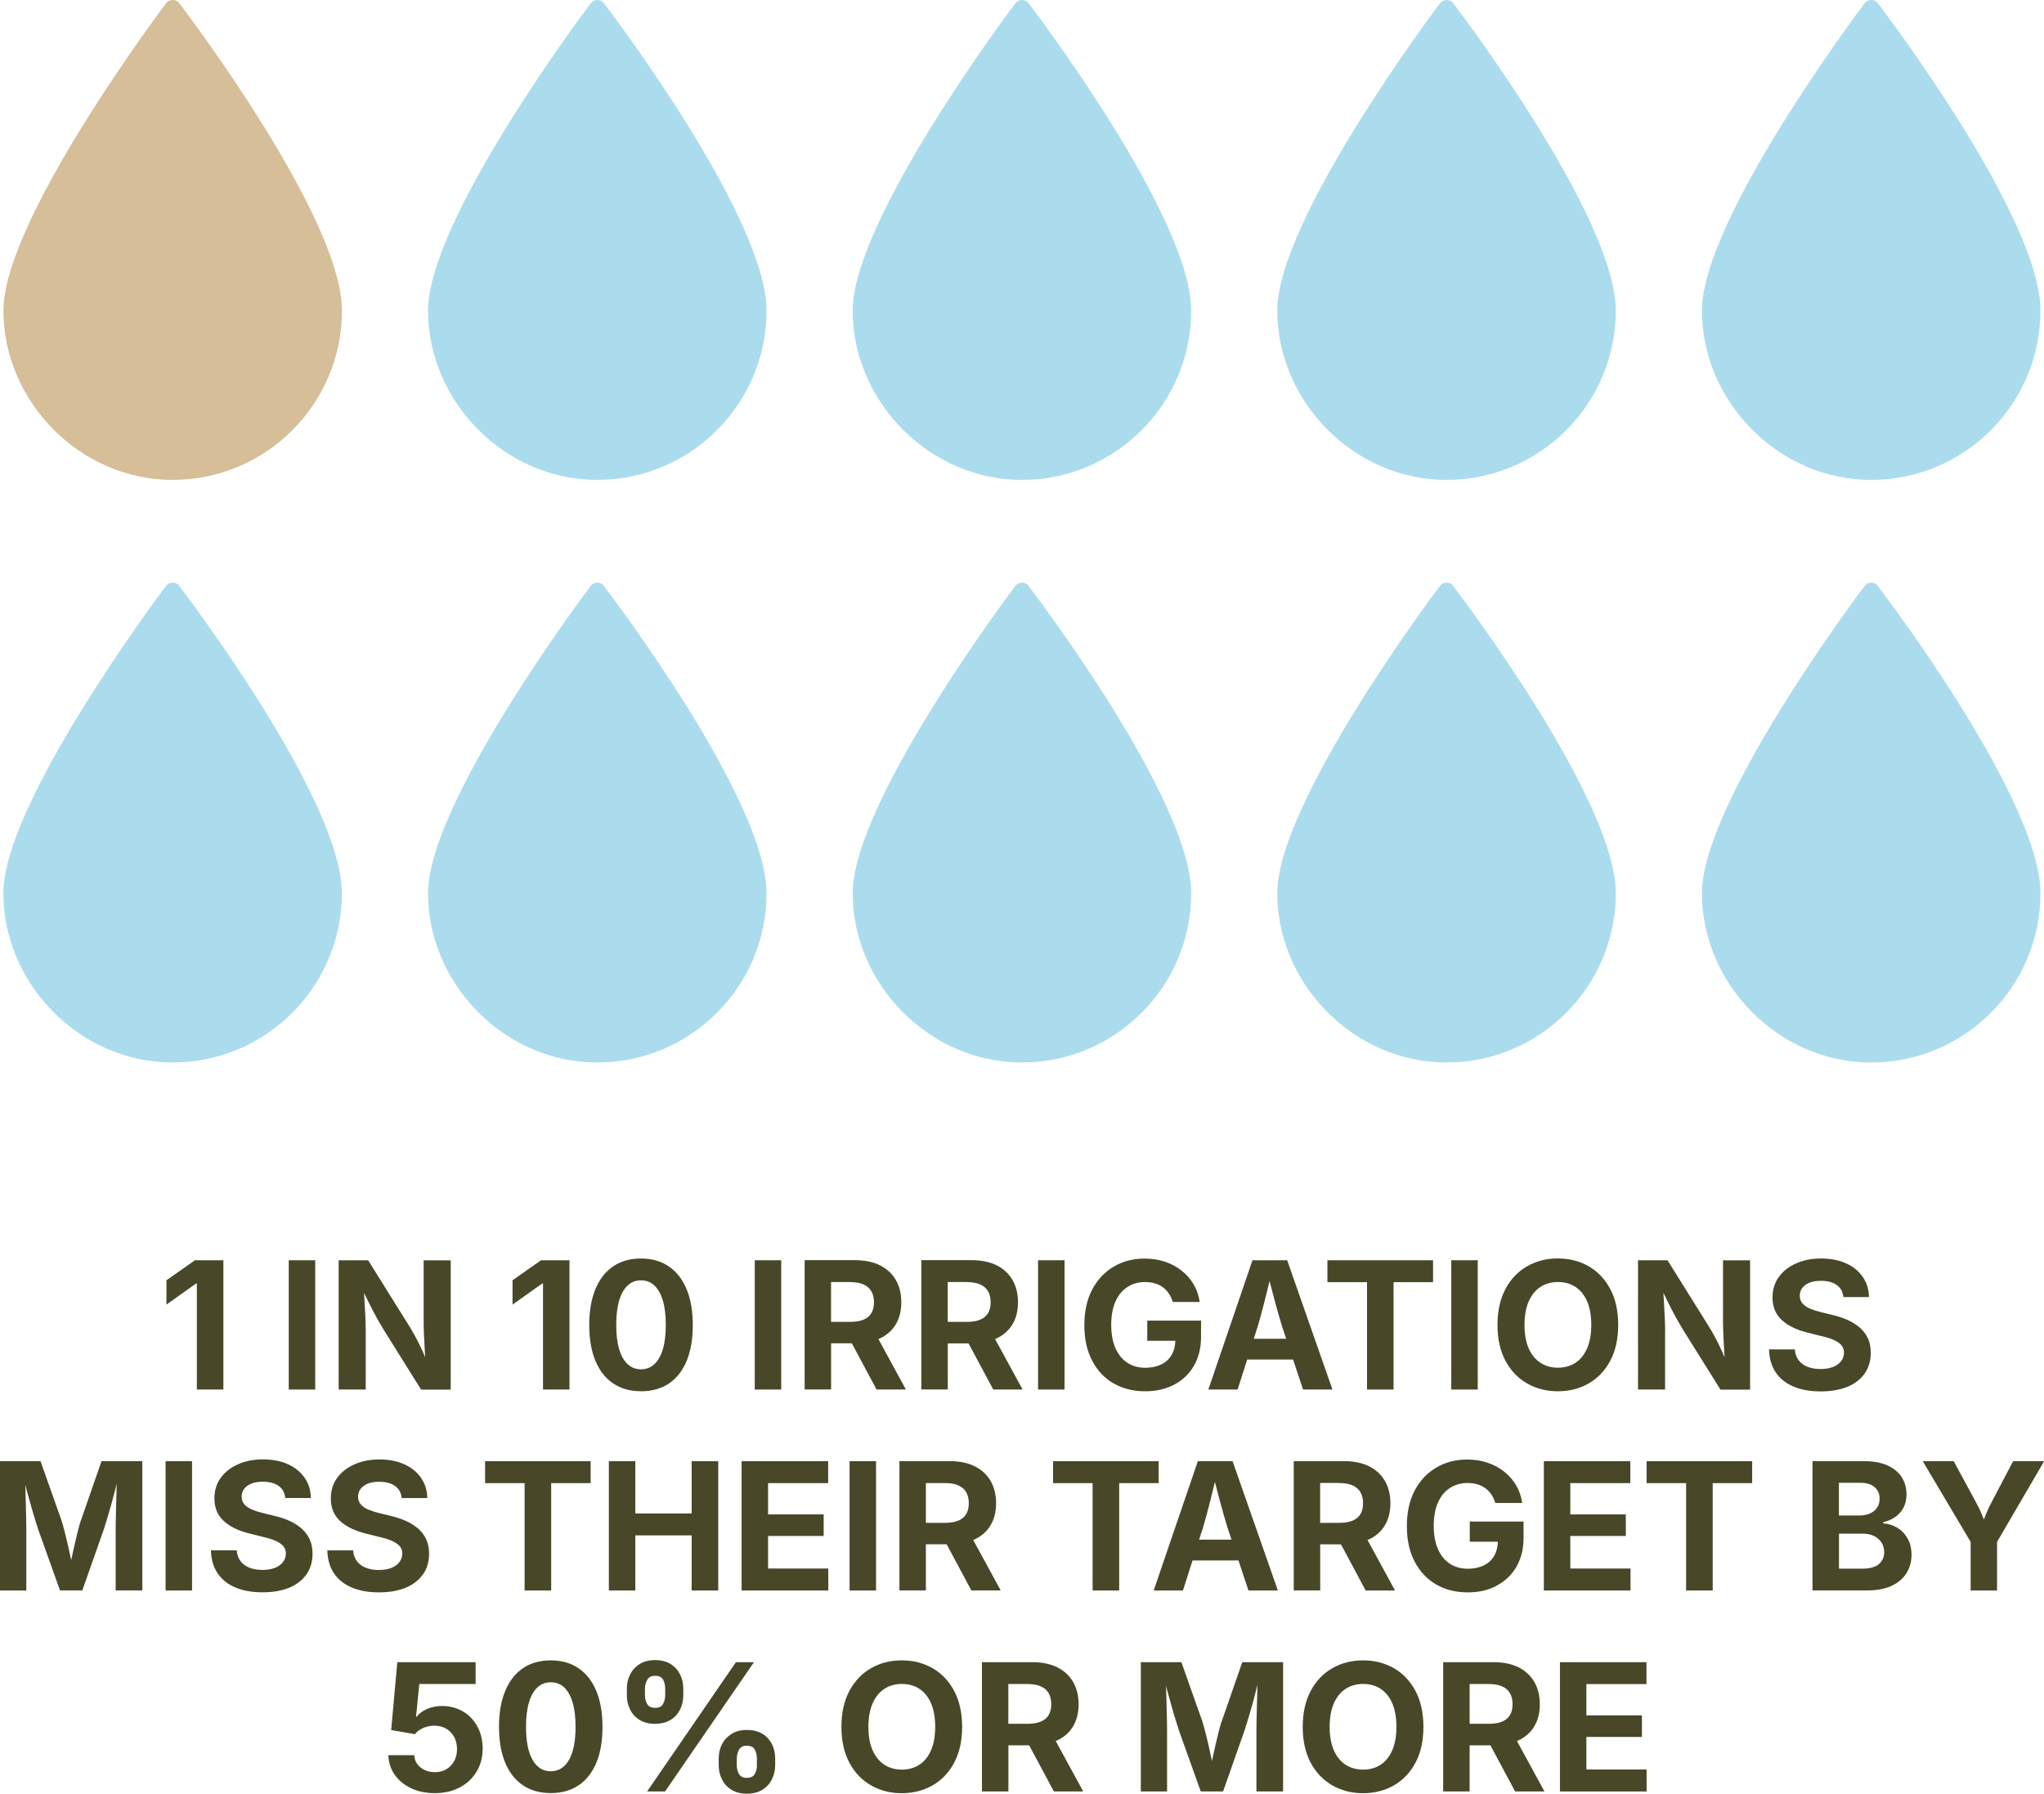 <?xml version="1.0" encoding="UTF-8"?>
<svg xmlns="http://www.w3.org/2000/svg" id="Layer_1" data-name="Layer 1" width="305.16" height="267.77" viewBox="0 0 305.16 267.77">
  <defs>
    <style>
      .cls-1 {
        fill: #abdced;
      }

      .cls-2 {
        fill: #d5be98;
      }

      .cls-3 {
        fill: #484728;
      }
    </style>
  </defs>
  <g>
    <path class="cls-2" d="M26.78.49c-.24-.31-.61-.49-1-.49s-.76.19-1,.5C23.8,1.81.51,32.91.51,46.37s11.34,25.27,25.27,25.27,25.27-11.34,25.27-25.27S27.77,1.81,26.78.49"></path>
    <path class="cls-1" d="M26.78,87.46c-.24-.31-.61-.49-1-.49s-.76.19-1,.5c-.99,1.31-24.28,32.42-24.28,45.87s11.34,25.27,25.27,25.27,25.27-11.34,25.27-25.27-23.29-44.56-24.28-45.87"></path>
    <path class="cls-1" d="M90.18.49c-.24-.31-.61-.49-1-.49s-.76.19-1,.5c-.99,1.31-24.28,32.41-24.28,45.87s11.34,25.27,25.27,25.27,25.27-11.34,25.27-25.27S91.17,1.81,90.18.49"></path>
    <path class="cls-1" d="M90.18,87.46c-.24-.31-.61-.49-1-.49s-.76.19-1,.5c-.99,1.31-24.28,32.42-24.28,45.87s11.34,25.27,25.27,25.27,25.27-11.34,25.27-25.27-23.29-44.56-24.28-45.87"></path>
    <path class="cls-1" d="M153.58.49c-.24-.31-.61-.49-1-.49s-.76.19-1,.5c-.99,1.31-24.28,32.41-24.28,45.87s11.34,25.27,25.27,25.27,25.27-11.34,25.27-25.27S154.56,1.81,153.58.49"></path>
    <path class="cls-1" d="M153.58,87.46c-.24-.31-.61-.49-1-.49s-.76.19-1,.5c-.99,1.31-24.28,32.42-24.28,45.87s11.34,25.27,25.27,25.27,25.27-11.34,25.27-25.27-23.29-44.56-24.28-45.87"></path>
    <path class="cls-1" d="M216.97.49c-.24-.31-.61-.49-1-.49s-.76.19-1,.5c-.99,1.31-24.28,32.41-24.28,45.87s11.34,25.27,25.27,25.27,25.27-11.34,25.27-25.27S217.96,1.81,216.97.49"></path>
    <path class="cls-1" d="M216.97,87.46c-.24-.31-.61-.49-1-.49s-.76.19-1,.5c-.99,1.31-24.28,32.42-24.28,45.87s11.34,25.27,25.27,25.27,25.27-11.34,25.27-25.27-23.29-44.56-24.28-45.87"></path>
    <path class="cls-1" d="M280.37.49c-.24-.31-.61-.49-1-.49s-.76.19-1,.5c-.99,1.31-24.28,32.41-24.28,45.87s11.34,25.27,25.27,25.27,25.27-11.34,25.27-25.27S281.36,1.81,280.37.49"></path>
    <path class="cls-1" d="M280.37,87.46c-.24-.31-.61-.49-1-.49s-.76.19-1,.5c-.99,1.31-24.28,32.42-24.28,45.87s11.34,25.27,25.27,25.27,25.27-11.34,25.27-25.27-23.29-44.56-24.28-45.87"></path>
  </g>
  <g>
    <polygon class="cls-3" points="33.35 207.43 33.35 188.13 29.11 188.13 24.85 191.12 24.85 194.75 29.26 191.61 29.39 191.61 29.39 207.43 33.35 207.43"></polygon>
    <rect class="cls-3" x="43.11" y="188.13" width="3.95" height="19.3"></rect>
    <path class="cls-3" d="M54.6,198.56c0-.44-.02-1.01-.04-1.7-.03-.69-.07-1.47-.12-2.33-.03-.49-.06-1-.09-1.52.28.57.54,1.1.77,1.56.38.76.74,1.45,1.08,2.07.35.63.72,1.27,1.13,1.94l5.54,8.86h4.42v-19.3h-4.04v9.26c0,.52.02,1.15.05,1.89.03.74.08,1.52.12,2.33.02.34.04.67.06,1-.16-.4-.33-.78-.49-1.13-.33-.72-.66-1.37-.98-1.96s-.63-1.13-.95-1.63l-6.1-9.77h-4.4v19.3h4.04v-8.87Z"></path>
    <polygon class="cls-3" points="81.07 191.61 81.07 207.43 85.02 207.43 85.02 188.13 80.78 188.13 76.52 191.12 76.52 194.75 80.94 191.61 81.07 191.61"></polygon>
    <path class="cls-3" d="M95.7,207.69c1.63,0,3.02-.39,4.18-1.17,1.15-.78,2.03-1.91,2.64-3.38.61-1.47.91-3.25.91-5.34s-.31-3.86-.92-5.34c-.61-1.48-1.5-2.61-2.65-3.4-1.15-.79-2.54-1.19-4.17-1.19s-3.01.39-4.16,1.18c-1.15.79-2.03,1.92-2.64,3.4-.61,1.48-.92,3.26-.92,5.34s.31,3.87.92,5.34c.61,1.47,1.49,2.6,2.64,3.38,1.15.78,2.53,1.17,4.16,1.17ZM92.43,194.18c.28-.99.7-1.74,1.26-2.27s1.22-.78,2.01-.78,1.47.26,2.01.78.97,1.27,1.26,2.27c.29.99.43,2.2.43,3.61s-.14,2.6-.43,3.59c-.29.98-.71,1.74-1.26,2.25-.55.52-1.22.78-2.01.78s-1.46-.26-2.01-.78c-.55-.52-.97-1.27-1.26-2.25-.29-.98-.43-2.18-.43-3.59s.14-2.62.43-3.61Z"></path>
    <rect class="cls-3" x="112.68" y="188.13" width="3.95" height="19.3"></rect>
    <path class="cls-3" d="M127.18,200.54l3.69,6.89h4.38l-4.11-7.54c.07-.03.15-.05.22-.09,1.04-.49,1.83-1.19,2.38-2.11.55-.92.82-2.01.82-3.28s-.27-2.38-.81-3.32c-.54-.94-1.32-1.67-2.35-2.19-1.03-.52-2.28-.78-3.74-.78h-7.53v19.3h3.95v-6.89h3.1ZM126.92,191.39c.81,0,1.48.12,2,.35.52.23.91.57,1.17,1.02s.39,1,.39,1.65-.13,1.18-.39,1.61c-.26.44-.65.76-1.17.98s-1.18.33-2,.33h-2.85v-5.95h2.84Z"></path>
    <path class="cls-3" d="M141.5,200.54h3.1l3.69,6.89h4.38l-4.11-7.54c.07-.03.15-.05.22-.09,1.04-.49,1.83-1.19,2.38-2.11.55-.92.82-2.01.82-3.28s-.27-2.38-.81-3.32c-.54-.94-1.32-1.67-2.35-2.19-1.03-.52-2.28-.78-3.74-.78h-7.53v19.3h3.95v-6.89ZM144.34,191.39c.81,0,1.48.12,2,.35.52.23.91.57,1.17,1.02s.39,1,.39,1.65-.13,1.18-.39,1.61c-.26.44-.65.76-1.17.98s-1.18.33-2,.33h-2.85v-5.95h2.84Z"></path>
    <rect class="cls-3" x="154.98" y="188.13" width="3.95" height="19.3"></rect>
    <path class="cls-3" d="M166.23,206.49c1.36.8,2.94,1.2,4.75,1.2,1.62,0,3.05-.33,4.3-.98,1.25-.65,2.24-1.58,2.95-2.8s1.08-2.67,1.08-4.36v-2.41h-8.03v3.01h4.19c-.02.79-.19,1.48-.53,2.08-.36.63-.87,1.11-1.54,1.44s-1.46.51-2.4.51c-1.04,0-1.94-.25-2.7-.75s-1.35-1.23-1.77-2.18c-.42-.95-.63-2.11-.63-3.48s.21-2.52.63-3.47c.42-.95,1.01-1.67,1.78-2.17.76-.5,1.64-.75,2.63-.75.54,0,1.03.07,1.48.2.45.13.85.33,1.2.59.35.26.65.57.89.94s.44.78.58,1.25h4.02c-.14-.96-.44-1.83-.9-2.62-.46-.79-1.06-1.47-1.79-2.05-.73-.58-1.56-1.03-2.5-1.34-.94-.32-1.95-.47-3.04-.47-1.69,0-3.22.39-4.57,1.18-1.36.79-2.43,1.92-3.23,3.4-.79,1.48-1.19,3.27-1.19,5.36s.38,3.79,1.15,5.27c.76,1.48,1.83,2.62,3.19,3.42Z"></path>
    <path class="cls-3" d="M186.19,202.95h6.86l1.49,4.48h4.39l-6.76-19.3h-5.18l-6.59,19.3h4.37l1.43-4.48ZM188.81,194.2c.23-.93.48-1.93.73-2.97.26,1.03.52,2.02.77,2.94.38,1.43.76,2.74,1.13,3.94l.58,1.74h-4.84l.56-1.74c.35-1.17.71-2.48,1.07-3.92Z"></path>
    <polygon class="cls-3" points="204.09 207.43 208.05 207.43 208.05 191.4 213.95 191.4 213.95 188.13 198.18 188.13 198.18 191.4 204.09 191.4 204.09 207.43"></polygon>
    <rect class="cls-3" x="216.67" y="188.13" width="3.95" height="19.3"></rect>
    <path class="cls-3" d="M227.99,206.52c1.36.78,2.89,1.17,4.59,1.17s3.24-.39,4.6-1.17c1.36-.78,2.43-1.9,3.22-3.38.79-1.48,1.19-3.26,1.19-5.35s-.4-3.89-1.19-5.37-1.86-2.61-3.22-3.39c-1.36-.78-2.89-1.17-4.6-1.17s-3.23.39-4.59,1.17-2.44,1.91-3.23,3.39-1.19,3.27-1.19,5.37.4,3.87,1.19,5.35c.79,1.48,1.87,2.6,3.23,3.38ZM228.22,194.29c.42-.95,1-1.68,1.75-2.17.75-.49,1.62-.74,2.62-.74s1.88.24,2.62.73c.75.49,1.33,1.21,1.74,2.16.41.95.62,2.13.62,3.52s-.21,2.54-.62,3.49c-.42.95-1,1.68-1.74,2.16s-1.62.73-2.62.73-1.87-.25-2.62-.74c-.75-.49-1.33-1.21-1.75-2.16-.41-.95-.62-2.11-.62-3.48s.21-2.55.62-3.5Z"></path>
    <path class="cls-3" d="M248.6,198.56c0-.44-.02-1.01-.05-1.7-.03-.69-.07-1.47-.12-2.33-.03-.49-.06-1-.09-1.52.28.57.54,1.1.77,1.56.38.76.74,1.45,1.08,2.07.35.63.72,1.27,1.13,1.94l5.54,8.86h4.42v-19.3h-4.04v9.26c0,.52.02,1.15.05,1.89.03.74.08,1.52.12,2.33.02.34.04.68.06,1-.16-.4-.33-.78-.49-1.13-.33-.72-.66-1.37-.98-1.96-.32-.59-.63-1.13-.95-1.63l-6.1-9.77h-4.4v19.3h4.04v-8.87Z"></path>
    <path class="cls-3" d="M275.87,207c1.11-.47,1.96-1.15,2.55-2.01.59-.87.88-1.88.88-3.05,0-.81-.14-1.53-.43-2.15-.29-.62-.7-1.16-1.22-1.61-.53-.45-1.14-.84-1.84-1.15-.7-.31-1.46-.56-2.27-.74l-1.75-.43c-.54-.13-1.04-.29-1.52-.49-.47-.19-.85-.45-1.14-.76-.29-.32-.43-.71-.43-1.19,0-.43.12-.82.37-1.15s.61-.6,1.08-.79c.47-.19,1.04-.28,1.71-.28.98,0,1.77.21,2.36.63.59.42.92,1.02.99,1.8h3.82c-.02-1.13-.32-2.13-.92-3-.6-.87-1.42-1.55-2.49-2.03-1.06-.49-2.31-.73-3.73-.73s-2.65.24-3.74.73c-1.09.48-1.95,1.16-2.58,2.03-.63.87-.94,1.89-.94,3.06,0,1.4.46,2.52,1.39,3.37.92.85,2.2,1.47,3.83,1.87l2.12.53c.71.16,1.31.35,1.8.57s.87.47,1.13.77c.26.3.4.67.4,1.11,0,.49-.15.92-.44,1.3-.29.37-.7.66-1.22.86-.52.2-1.14.3-1.85.3s-1.34-.11-1.9-.32c-.56-.22-1.01-.54-1.35-.98-.34-.44-.53-.98-.58-1.63h-3.85c.03,1.36.37,2.51,1.01,3.45.64.93,1.53,1.64,2.68,2.11,1.14.48,2.49.71,4.04.71s2.9-.24,4.02-.71Z"></path>
    <path class="cls-3" d="M12.06,226.99c-.13.41-.28.95-.45,1.62-.17.67-.34,1.38-.51,2.14-.17.74-.32,1.45-.47,2.14-.15-.7-.31-1.42-.48-2.17-.17-.76-.34-1.47-.51-2.12s-.32-1.19-.45-1.61l-3.14-8.86H0v19.3h3.93v-9.09c0-.44,0-.98-.02-1.61-.01-.63-.03-1.32-.05-2.06-.02-.74-.04-1.47-.06-2.21,0-.28-.01-.54-.02-.8.09.34.17.67.26,1.01.21.76.41,1.5.62,2.22.2.72.4,1.37.58,1.96.18.59.34,1.09.47,1.48l3.25,9.09h3.33l3.2-9.09c.13-.4.29-.9.47-1.5.18-.6.37-1.26.58-1.98.2-.72.4-1.46.6-2.22.1-.39.19-.76.28-1.14,0,.33-.01.67-.02,1.02-.02.74-.04,1.47-.06,2.2s-.04,1.41-.05,2.04c-.01.63-.02,1.16-.02,1.58v9.09h3.98v-19.3h-6.09l-3.08,8.86Z"></path>
    <rect class="cls-3" x="24.72" y="218.13" width="3.95" height="19.3"></rect>
    <path class="cls-3" d="M45.03,228.17c-.53-.45-1.14-.84-1.84-1.15-.7-.31-1.46-.56-2.27-.74l-1.75-.43c-.54-.13-1.04-.29-1.52-.49-.48-.19-.85-.45-1.14-.76-.29-.32-.43-.71-.43-1.19,0-.43.12-.82.37-1.15s.61-.6,1.08-.79c.48-.19,1.04-.28,1.71-.28.98,0,1.77.21,2.36.63.59.42.92,1.02.99,1.8h3.82c-.02-1.13-.32-2.13-.92-3-.6-.87-1.43-1.55-2.49-2.03-1.06-.49-2.31-.73-3.73-.73s-2.65.24-3.74.73c-1.09.48-1.95,1.16-2.58,2.03-.63.87-.94,1.89-.94,3.06,0,1.4.46,2.52,1.39,3.37s2.2,1.47,3.83,1.87l2.12.53c.71.16,1.31.35,1.8.57s.87.47,1.13.77c.26.3.4.67.4,1.11,0,.49-.15.92-.44,1.3-.29.37-.7.66-1.22.86-.52.2-1.14.3-1.85.3s-1.34-.11-1.9-.32c-.56-.22-1.01-.54-1.35-.98-.34-.44-.53-.98-.58-1.63h-3.85c.03,1.36.37,2.51,1.01,3.45.64.93,1.53,1.64,2.67,2.11,1.14.48,2.49.71,4.04.71s2.9-.24,4.02-.71c1.11-.47,1.96-1.15,2.55-2.01.59-.87.88-1.88.88-3.05,0-.81-.14-1.53-.43-2.15-.29-.62-.7-1.16-1.22-1.61Z"></path>
    <path class="cls-3" d="M63.18,234.99c.59-.87.88-1.88.88-3.05,0-.81-.14-1.53-.43-2.15-.29-.62-.7-1.16-1.22-1.61-.53-.45-1.14-.84-1.84-1.15-.7-.31-1.46-.56-2.27-.74l-1.75-.43c-.54-.13-1.04-.29-1.52-.49-.48-.19-.85-.45-1.14-.76-.29-.32-.43-.71-.43-1.19,0-.43.12-.82.37-1.15s.61-.6,1.08-.79c.48-.19,1.04-.28,1.71-.28.98,0,1.77.21,2.36.63.59.42.92,1.02.99,1.8h3.82c-.02-1.13-.32-2.13-.92-3-.6-.87-1.43-1.55-2.49-2.03-1.06-.49-2.31-.73-3.73-.73s-2.65.24-3.74.73c-1.09.48-1.95,1.16-2.58,2.03-.63.87-.94,1.89-.94,3.06,0,1.4.46,2.52,1.39,3.37s2.2,1.47,3.83,1.87l2.12.53c.71.16,1.31.35,1.8.57s.87.47,1.13.77c.26.3.4.67.4,1.11,0,.49-.15.92-.44,1.3-.29.37-.7.66-1.22.86-.52.2-1.14.3-1.85.3s-1.34-.11-1.9-.32c-.56-.22-1.01-.54-1.35-.98-.34-.44-.53-.98-.58-1.63h-3.85c.03,1.36.37,2.51,1.01,3.45.64.93,1.53,1.64,2.67,2.11,1.14.48,2.49.71,4.04.71s2.9-.24,4.02-.71c1.11-.47,1.96-1.15,2.55-2.01Z"></path>
    <polygon class="cls-3" points="78.32 237.43 82.29 237.43 82.29 221.4 88.18 221.4 88.18 218.13 72.42 218.13 72.42 221.4 78.32 221.4 78.32 237.43"></polygon>
    <polygon class="cls-3" points="94.85 229.2 103.26 229.2 103.26 237.43 107.23 237.43 107.23 218.13 103.26 218.13 103.26 225.93 94.85 225.93 94.85 218.13 90.9 218.13 90.9 237.43 94.85 237.43 94.85 229.2"></polygon>
    <polygon class="cls-3" points="114.67 229.29 122.97 229.29 122.97 226.07 114.67 226.07 114.67 221.4 123.64 221.4 123.64 218.13 110.72 218.13 110.72 237.43 123.66 237.43 123.66 234.15 114.67 234.15 114.67 229.29"></polygon>
    <rect class="cls-3" x="126.84" y="218.13" width="3.95" height="19.3"></rect>
    <path class="cls-3" d="M145.29,229.89c.07-.03.15-.05.22-.09,1.04-.49,1.83-1.19,2.38-2.11.55-.92.82-2.01.82-3.28s-.27-2.38-.81-3.32c-.54-.94-1.32-1.67-2.35-2.19-1.03-.52-2.28-.78-3.74-.78h-7.53v19.3h3.95v-6.89h3.1l3.69,6.89h4.38l-4.11-7.54ZM138.24,221.39h2.84c.81,0,1.48.12,2,.35.52.23.91.57,1.17,1.02s.39,1,.39,1.65-.13,1.18-.39,1.61c-.26.44-.65.76-1.17.98s-1.18.33-2,.33h-2.85v-5.95Z"></path>
    <polygon class="cls-3" points="172.98 218.13 157.22 218.13 157.22 221.4 163.12 221.4 163.12 237.43 167.09 237.43 167.09 221.4 172.98 221.4 172.98 218.13"></polygon>
    <path class="cls-3" d="M178.83,218.13l-6.59,19.3h4.37l1.43-4.48h6.86l1.49,4.48h4.39l-6.76-19.3h-5.18ZM179.02,229.85l.56-1.74c.35-1.17.71-2.48,1.07-3.92.23-.93.48-1.93.73-2.97.26,1.03.52,2.02.77,2.94.38,1.43.76,2.74,1.13,3.94l.58,1.74h-4.84Z"></path>
    <path class="cls-3" d="M197.1,230.54h3.1l3.69,6.89h4.38l-4.11-7.54c.07-.03.15-.05.22-.09,1.04-.49,1.84-1.19,2.38-2.11.55-.92.82-2.01.82-3.28s-.27-2.38-.81-3.32c-.54-.94-1.32-1.67-2.35-2.19-1.03-.52-2.28-.78-3.74-.78h-7.53v19.3h3.95v-6.89ZM199.94,221.39c.81,0,1.48.12,2,.35.52.23.91.57,1.17,1.02s.39,1,.39,1.65-.13,1.18-.39,1.61c-.26.44-.65.76-1.17.98-.52.22-1.18.33-2,.33h-2.85v-5.95h2.84Z"></path>
    <path class="cls-3" d="M223.43,236.71c1.25-.65,2.24-1.58,2.95-2.8s1.08-2.67,1.08-4.36v-2.41h-8.03v3.01h4.19c-.02.79-.19,1.48-.53,2.08-.36.63-.87,1.11-1.54,1.44s-1.46.51-2.4.51c-1.04,0-1.94-.25-2.7-.75s-1.35-1.23-1.77-2.18c-.42-.95-.63-2.11-.63-3.48s.21-2.52.63-3.47c.42-.95,1.01-1.67,1.78-2.17.76-.5,1.64-.75,2.63-.75.54,0,1.03.07,1.48.2.45.13.85.33,1.2.59.35.26.65.57.89.94s.44.78.58,1.25h4.02c-.14-.96-.44-1.83-.9-2.62-.46-.79-1.06-1.47-1.79-2.05-.73-.58-1.56-1.03-2.5-1.34-.94-.32-1.95-.47-3.04-.47-1.69,0-3.22.39-4.57,1.18-1.36.79-2.43,1.92-3.23,3.4-.79,1.48-1.19,3.27-1.19,5.36s.38,3.79,1.15,5.27c.76,1.48,1.83,2.62,3.19,3.42s2.94,1.2,4.75,1.2c1.62,0,3.05-.33,4.3-.98Z"></path>
    <polygon class="cls-3" points="243.4 221.4 243.4 218.13 230.49 218.13 230.49 237.43 243.43 237.43 243.43 234.15 234.44 234.15 234.44 229.29 242.73 229.29 242.73 226.07 234.44 226.07 234.44 221.4 243.4 221.4"></polygon>
    <polygon class="cls-3" points="245.83 221.4 251.73 221.4 251.73 237.43 255.7 237.43 255.7 221.4 261.59 221.4 261.59 218.13 245.83 218.13 245.83 221.4"></polygon>
    <path class="cls-3" d="M283.21,228.04c-.64-.38-1.33-.59-2.05-.62v-.19c.67-.16,1.26-.41,1.78-.77.52-.36.93-.82,1.24-1.39.3-.57.45-1.23.45-1.99,0-.97-.24-1.82-.71-2.56s-1.18-1.33-2.12-1.76c-.95-.43-2.13-.64-3.54-.64h-7.66v19.3h8.15c1.46,0,2.68-.23,3.66-.69.98-.46,1.72-1.09,2.22-1.9s.75-1.71.75-2.73c0-.95-.2-1.77-.6-2.46s-.92-1.22-1.57-1.61ZM274.55,221.35h3.2c.92,0,1.63.22,2.13.66.5.44.74,1.01.74,1.71,0,.52-.13.97-.38,1.34-.25.38-.61.67-1.06.87s-.95.3-1.52.3h-3.12v-4.88ZM280.51,233.5c-.54.45-1.38.67-2.54.67h-3.42v-5.23h3.52c.67,0,1.24.12,1.72.36.48.24.86.57,1.12.98.26.42.39.9.39,1.44,0,.73-.27,1.33-.8,1.77Z"></path>
    <path class="cls-3" d="M300.55,218.13l-3.16,6.01c-.32.6-.6,1.19-.85,1.79-.12.27-.23.58-.35.91-.12-.32-.24-.62-.36-.9-.26-.6-.56-1.2-.89-1.8l-3.26-6.01h-4.62l7.15,12.05v7.25h3.94v-7.25l7.03-12.05h-4.61Z"></path>
    <path class="cls-3" d="M70.35,256.45c-.54-.57-1.19-1-1.92-1.31s-1.54-.47-2.42-.47-1.58.15-2.26.45c-.68.3-1.19.69-1.54,1.15h-.1l.49-4.88h8.41v-3.26h-11.69l-.92,10.13,3.55.62c.29-.39.71-.7,1.24-.93.53-.23,1.09-.34,1.66-.34.67,0,1.25.15,1.76.44.5.29.9.71,1.19,1.24.29.53.43,1.14.43,1.82s-.14,1.28-.43,1.8c-.29.52-.68.92-1.17,1.21-.5.29-1.07.43-1.72.43-.54,0-1.04-.11-1.5-.32-.46-.21-.83-.51-1.11-.89-.28-.38-.43-.83-.46-1.33h-3.86c.03,1.1.35,2.07.95,2.93.6.85,1.42,1.53,2.45,2.01,1.03.49,2.21.73,3.53.73,1.42,0,2.66-.29,3.74-.86,1.08-.57,1.91-1.36,2.51-2.36.6-1,.9-2.15.9-3.45,0-.92-.15-1.77-.45-2.55-.3-.78-.73-1.45-1.27-2.01Z"></path>
    <path class="cls-3" d="M86.39,249.05c-1.15-.79-2.54-1.19-4.17-1.19s-3.01.39-4.16,1.18c-1.15.79-2.03,1.92-2.64,3.4-.61,1.48-.92,3.26-.92,5.34s.31,3.87.92,5.34c.61,1.47,1.49,2.6,2.64,3.38,1.15.78,2.53,1.17,4.16,1.17s3.02-.39,4.18-1.17c1.15-.78,2.03-1.91,2.64-3.38.61-1.47.91-3.25.91-5.34s-.31-3.86-.92-5.34c-.61-1.48-1.5-2.61-2.65-3.4ZM85.5,261.38c-.29.98-.71,1.74-1.26,2.25-.55.52-1.22.78-2.01.78s-1.46-.26-2.01-.78c-.55-.52-.97-1.27-1.26-2.25-.29-.98-.43-2.18-.43-3.59s.14-2.62.43-3.61c.28-.99.7-1.74,1.26-2.27s1.22-.78,2.01-.78,1.47.26,2.01.78.97,1.27,1.26,2.27c.29.99.43,2.2.43,3.61s-.14,2.6-.43,3.59Z"></path>
    <path class="cls-3" d="M113.83,258.83c-.62-.39-1.39-.58-2.32-.58s-1.65.19-2.28.58c-.63.39-1.11.9-1.44,1.55-.33.64-.49,1.35-.49,2.13v1.01c0,.76.16,1.46.49,2.11.32.65.8,1.17,1.42,1.55.63.39,1.39.58,2.3.58s1.67-.19,2.3-.58c.63-.38,1.1-.9,1.43-1.55.32-.65.49-1.36.49-2.12v-1.01c0-.78-.16-1.49-.48-2.13s-.79-1.16-1.41-1.55ZM113.01,263.52c0,.47-.11.9-.32,1.29-.21.39-.61.59-1.19.59s-.96-.2-1.18-.59c-.22-.39-.32-.82-.32-1.29v-1.01c0-.46.11-.89.32-1.3.22-.41.61-.61,1.18-.61s1,.2,1.2.6c.2.4.3.84.3,1.3v1.01Z"></path>
    <polygon class="cls-3" points="109.87 248.13 96.61 267.43 99.29 267.43 112.56 248.13 109.87 248.13"></polygon>
    <path class="cls-3" d="M100.1,256.76c.63-.38,1.1-.9,1.42-1.54.32-.64.49-1.35.49-2.13v-1.01c0-.78-.16-1.49-.48-2.13-.32-.64-.79-1.16-1.42-1.55s-1.4-.58-2.31-.58-1.66.19-2.29.58c-.63.39-1.1.9-1.43,1.55-.33.64-.49,1.35-.49,2.13v1.01c0,.76.16,1.46.48,2.11.32.65.79,1.17,1.42,1.55.63.39,1.4.58,2.31.58s1.67-.19,2.3-.58ZM96.62,254.38c-.22-.39-.33-.82-.33-1.3v-1.01c0-.45.11-.88.33-1.29s.62-.62,1.19-.62,1,.2,1.2.6c.2.4.3.84.3,1.3v1.01c0,.48-.11.91-.32,1.3-.21.39-.61.58-1.19.58s-.96-.19-1.19-.58Z"></path>
    <path class="cls-3" d="M139.23,249.03c-1.36-.78-2.89-1.17-4.6-1.17s-3.23.39-4.59,1.17c-1.36.78-2.44,1.91-3.23,3.39-.79,1.48-1.19,3.27-1.19,5.37s.4,3.87,1.19,5.35c.79,1.48,1.87,2.6,3.23,3.38,1.36.78,2.89,1.17,4.59,1.17s3.24-.39,4.6-1.17,2.43-1.9,3.22-3.38c.79-1.48,1.19-3.26,1.19-5.35s-.4-3.89-1.19-5.37c-.79-1.48-1.86-2.61-3.22-3.39ZM139,261.28c-.41.95-1,1.68-1.74,2.16-.75.49-1.62.73-2.62.73s-1.87-.25-2.62-.74c-.75-.49-1.33-1.21-1.75-2.16s-.62-2.11-.62-3.48.21-2.55.62-3.5c.41-.95,1-1.68,1.75-2.17.75-.49,1.62-.74,2.62-.74s1.88.24,2.62.73c.75.49,1.33,1.21,1.74,2.16s.62,2.13.62,3.52-.21,2.54-.62,3.49Z"></path>
    <path class="cls-3" d="M157.83,259.81c1.04-.49,1.84-1.19,2.38-2.11.55-.92.82-2.01.82-3.28s-.27-2.38-.81-3.32c-.54-.94-1.32-1.67-2.35-2.19-1.03-.52-2.28-.78-3.74-.78h-7.53v19.3h3.95v-6.89h3.1l3.69,6.89h4.38l-4.11-7.54c.07-.03.15-.05.22-.09ZM150.55,251.39h2.84c.81,0,1.48.12,2,.35.52.23.91.57,1.17,1.02s.39,1,.39,1.65-.13,1.18-.39,1.61c-.26.44-.65.76-1.17.98-.52.22-1.18.33-2,.33h-2.85v-5.95Z"></path>
    <path class="cls-3" d="M182.37,256.99c-.13.41-.28.95-.45,1.62-.17.67-.34,1.38-.51,2.14-.17.74-.32,1.45-.47,2.14-.15-.7-.31-1.42-.47-2.17-.17-.76-.34-1.47-.51-2.12s-.32-1.19-.45-1.61l-3.13-8.86h-6.06v19.3h3.92v-9.09c0-.44,0-.98-.02-1.61-.01-.63-.03-1.32-.05-2.06-.02-.74-.04-1.47-.06-2.21,0-.28-.01-.54-.02-.8.09.34.17.67.26,1.02.21.76.41,1.5.62,2.22.2.72.39,1.37.58,1.96.18.59.34,1.09.47,1.48l3.25,9.09h3.33l3.2-9.09c.13-.4.29-.9.47-1.5.18-.6.37-1.26.58-1.98s.4-1.46.6-2.22c.1-.39.19-.76.28-1.14,0,.33-.01.67-.02,1.02-.02.74-.04,1.47-.06,2.2s-.04,1.41-.05,2.04c-.01.63-.02,1.16-.02,1.58v9.09h3.98v-19.3h-6.09l-3.08,8.86Z"></path>
    <path class="cls-3" d="M208.1,249.03c-1.36-.78-2.89-1.17-4.6-1.17s-3.23.39-4.59,1.17-2.44,1.91-3.23,3.39-1.19,3.27-1.19,5.37.4,3.87,1.19,5.35c.79,1.48,1.87,2.6,3.23,3.38s2.89,1.17,4.59,1.17,3.24-.39,4.6-1.17c1.36-.78,2.43-1.9,3.22-3.38.79-1.48,1.19-3.26,1.19-5.35s-.4-3.89-1.19-5.37-1.86-2.61-3.22-3.39ZM207.86,261.28c-.42.95-1,1.68-1.74,2.16s-1.62.73-2.62.73-1.87-.25-2.62-.74c-.75-.49-1.33-1.21-1.75-2.16-.41-.95-.62-2.11-.62-3.48s.21-2.55.62-3.5c.42-.95,1-1.68,1.75-2.17.75-.49,1.62-.74,2.62-.74s1.88.24,2.62.73c.75.49,1.33,1.21,1.74,2.16.41.95.62,2.13.62,3.52s-.21,2.54-.62,3.49Z"></path>
    <path class="cls-3" d="M226.69,259.81c1.04-.49,1.84-1.19,2.38-2.11.55-.92.82-2.01.82-3.28s-.27-2.38-.81-3.32c-.54-.94-1.32-1.67-2.35-2.19-1.03-.52-2.28-.78-3.74-.78h-7.53v19.3h3.95v-6.89h3.1l3.69,6.89h4.38l-4.11-7.54c.07-.03.15-.05.22-.09ZM219.42,251.39h2.84c.81,0,1.48.12,2,.35.52.23.91.57,1.17,1.02s.39,1,.39,1.65-.13,1.18-.39,1.61c-.26.44-.65.76-1.17.98-.52.22-1.18.33-2,.33h-2.85v-5.95Z"></path>
    <polygon class="cls-3" points="236.84 259.29 245.13 259.29 245.13 256.07 236.84 256.07 236.84 251.4 245.81 251.4 245.81 248.13 232.89 248.13 232.89 267.43 245.83 267.43 245.83 264.15 236.84 264.15 236.84 259.29"></polygon>
  </g>
</svg>
